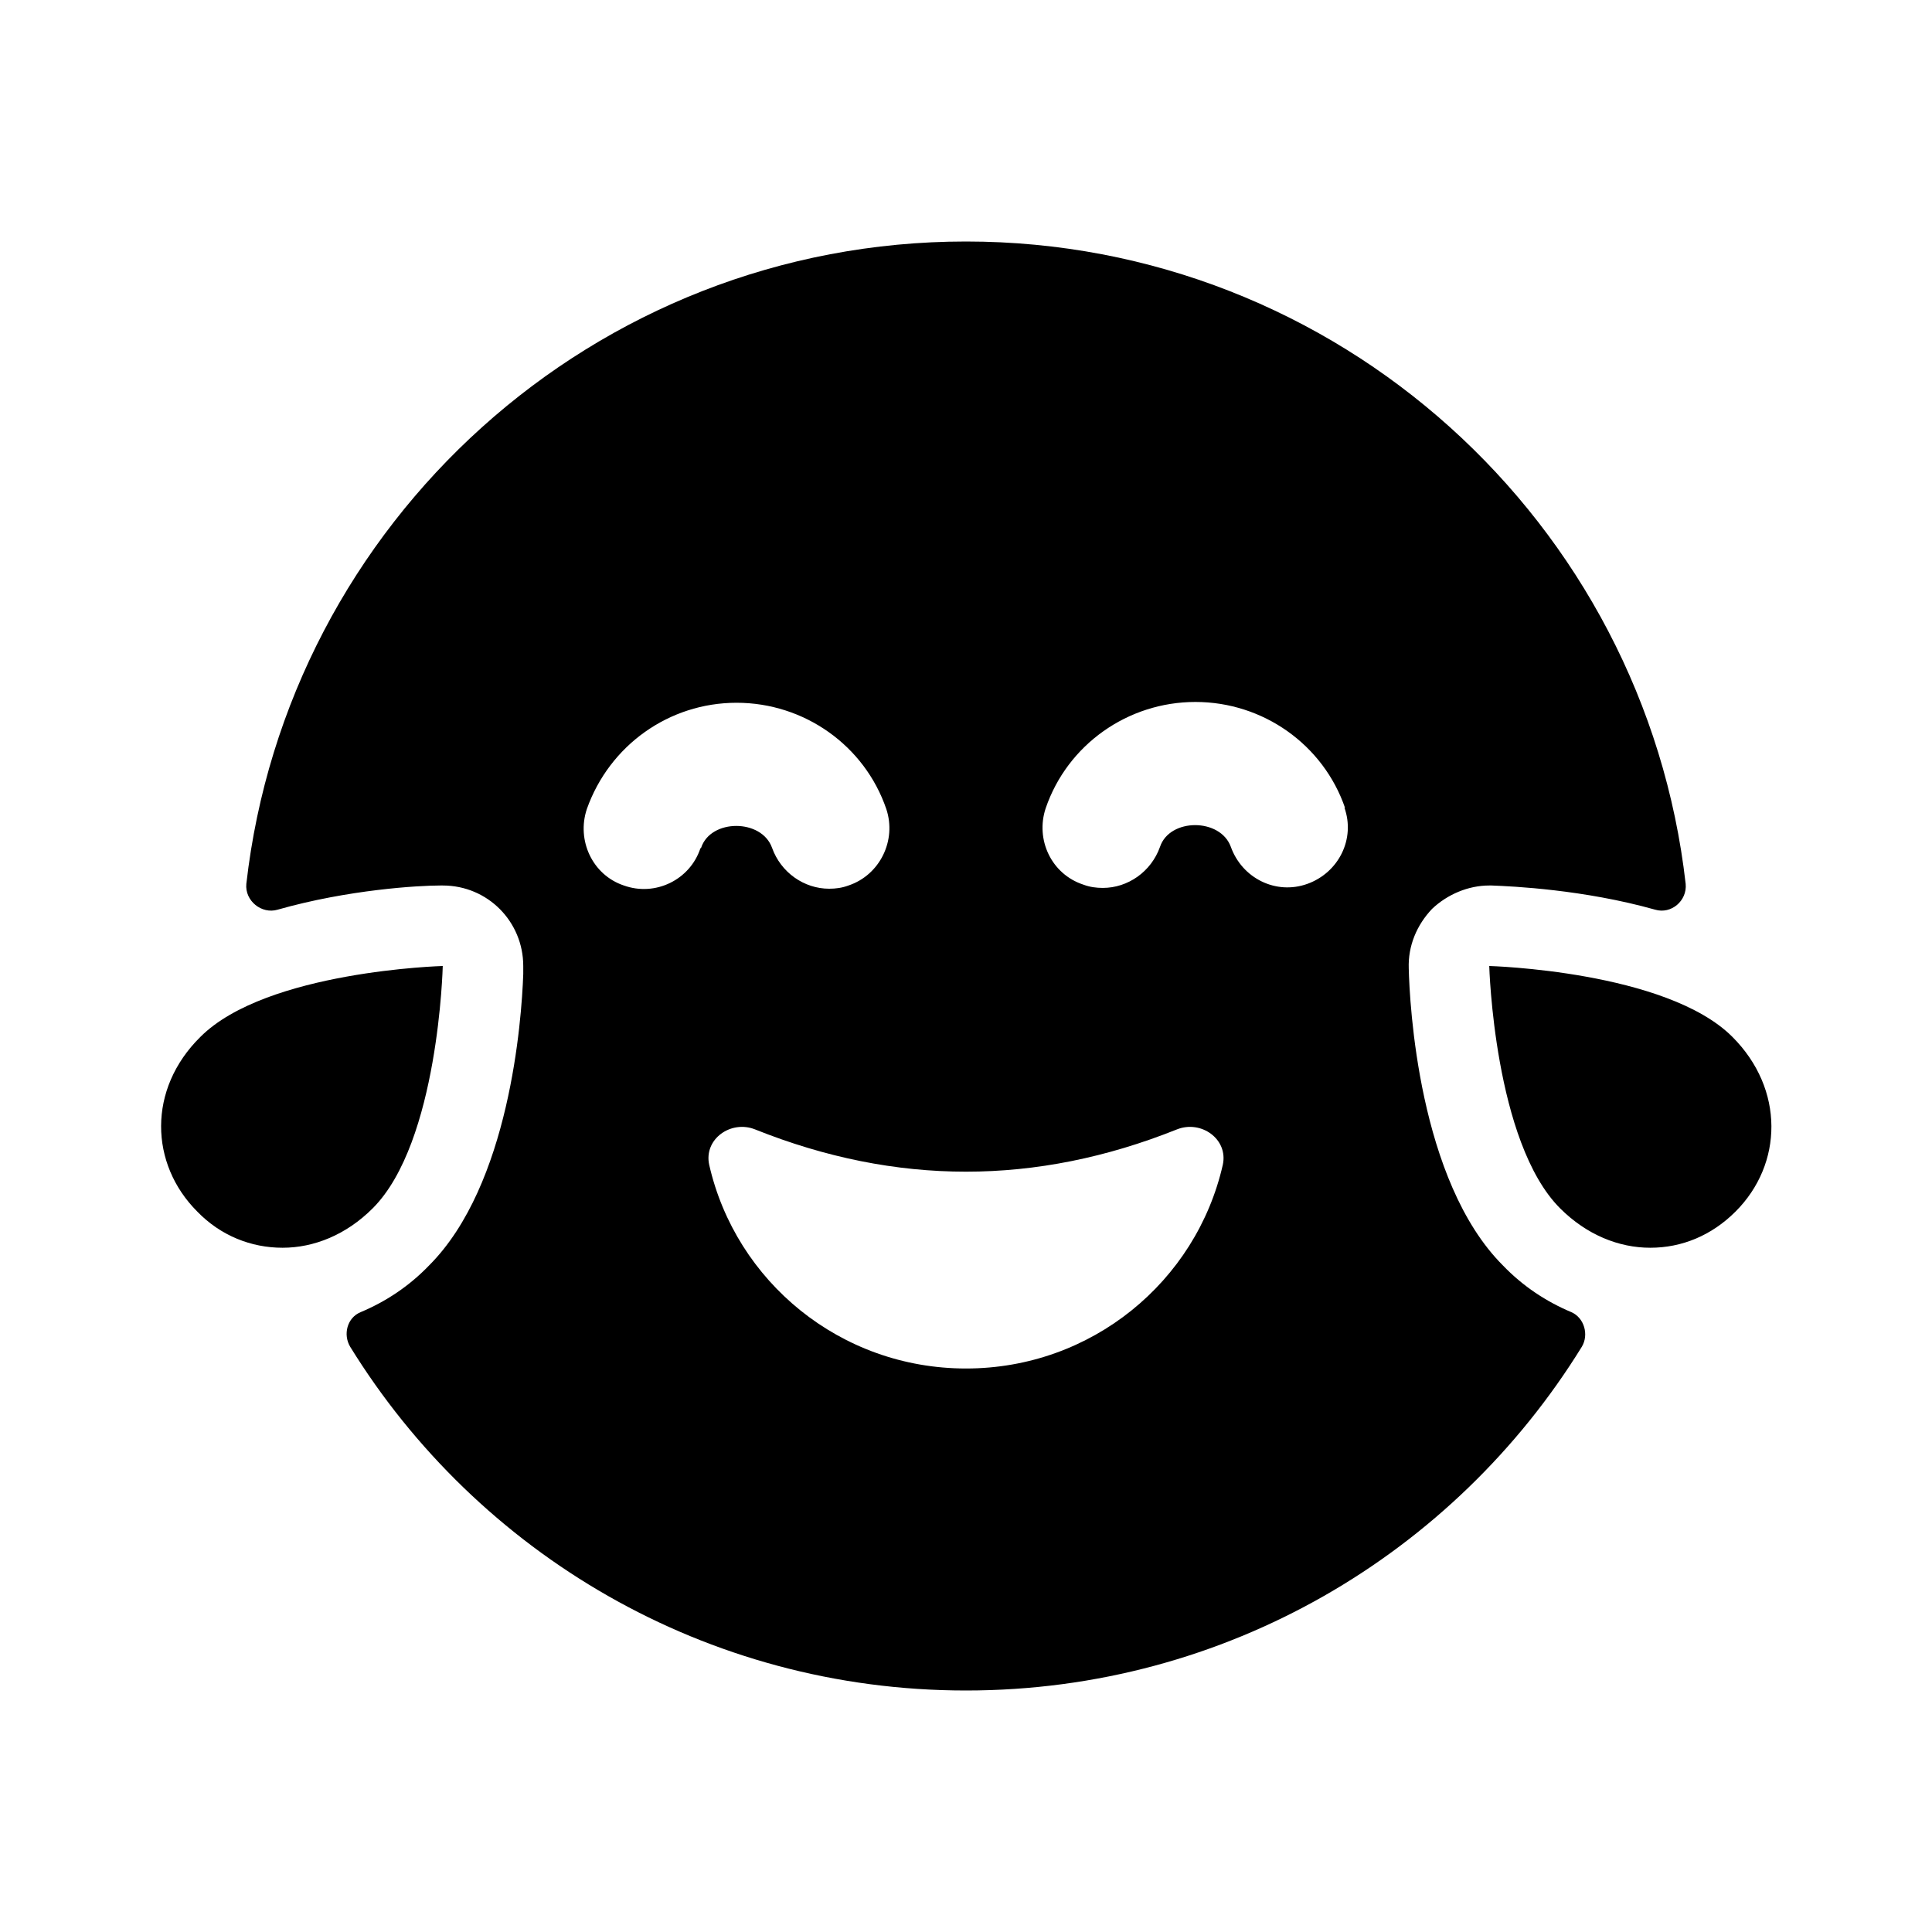 <svg width="24" height="24" viewBox="0 0 24 24" fill="none" xmlns="http://www.w3.org/2000/svg">
<path d="M21.56 15.05C21.26 15.35 20.89 15.5 20.5 15.5C20.11 15.5 19.71 15.34 19.38 15.01C18.56 14.19 18.5 12 18.5 12C18.5 12 20.7 12.06 21.52 12.88C22.17 13.53 22.15 14.46 21.56 15.05ZM2.49 12.88C1.83 13.53 1.86 14.46 2.45 15.05C2.74 15.35 3.12 15.5 3.51 15.5C3.9 15.5 4.3 15.34 4.63 15.01C5.45 14.19 5.5 12 5.5 12C5.5 12 3.31 12.06 2.49 12.88ZM20.94 10.98C20.96 11.19 20.76 11.36 20.56 11.3C19.67 11.05 18.79 11.01 18.53 11H18.5C18.24 11 17.98 11.11 17.79 11.29C17.6 11.49 17.49 11.75 17.5 12.03C17.51 12.46 17.62 14.67 18.67 15.72C18.92 15.98 19.21 16.17 19.52 16.3C19.68 16.37 19.74 16.58 19.65 16.73C18.07 19.29 15.24 21 12 21C8.76 21 5.93 19.29 4.35 16.73C4.26 16.58 4.31 16.37 4.48 16.3C4.79 16.17 5.08 15.98 5.33 15.72C6.33 14.72 6.48 12.68 6.5 12.1V12C6.5 11.45 6.06 11 5.5 11H5.47C5.2 11 4.33 11.05 3.45 11.3C3.25 11.36 3.04 11.19 3.06 10.98C3.57 6.49 7.38 3 12 3C16.62 3 20.43 6.49 20.94 10.98ZM8.71 10.53C8.83 10.17 9.46 10.17 9.59 10.53C9.7 10.84 9.99 11.04 10.3 11.04C10.38 11.04 10.46 11.03 10.54 11C10.93 10.87 11.14 10.44 11.01 10.05C10.74 9.26 9.99 8.73 9.15 8.73C8.31 8.73 7.57 9.26 7.29 10.05C7.16 10.44 7.36 10.87 7.75 11C8.14 11.14 8.57 10.93 8.7 10.54L8.71 10.53ZM15.19 14.47C15.26 14.15 14.92 13.91 14.62 14.03C12.87 14.73 11.13 14.73 9.38 14.03C9.08 13.91 8.74 14.15 8.81 14.47C9.14 15.92 10.44 17 12 17C13.56 17 14.86 15.92 15.19 14.47ZM16.71 10.04C16.44 9.25 15.69 8.72 14.85 8.72C14.01 8.72 13.26 9.25 12.99 10.04C12.86 10.43 13.06 10.86 13.46 10.99C13.54 11.02 13.62 11.03 13.7 11.03C14.01 11.03 14.3 10.83 14.41 10.52C14.53 10.16 15.16 10.16 15.29 10.52C15.43 10.91 15.85 11.12 16.24 10.98C16.63 10.84 16.84 10.42 16.7 10.03L16.71 10.04Z" fill="black"/>
</svg>
